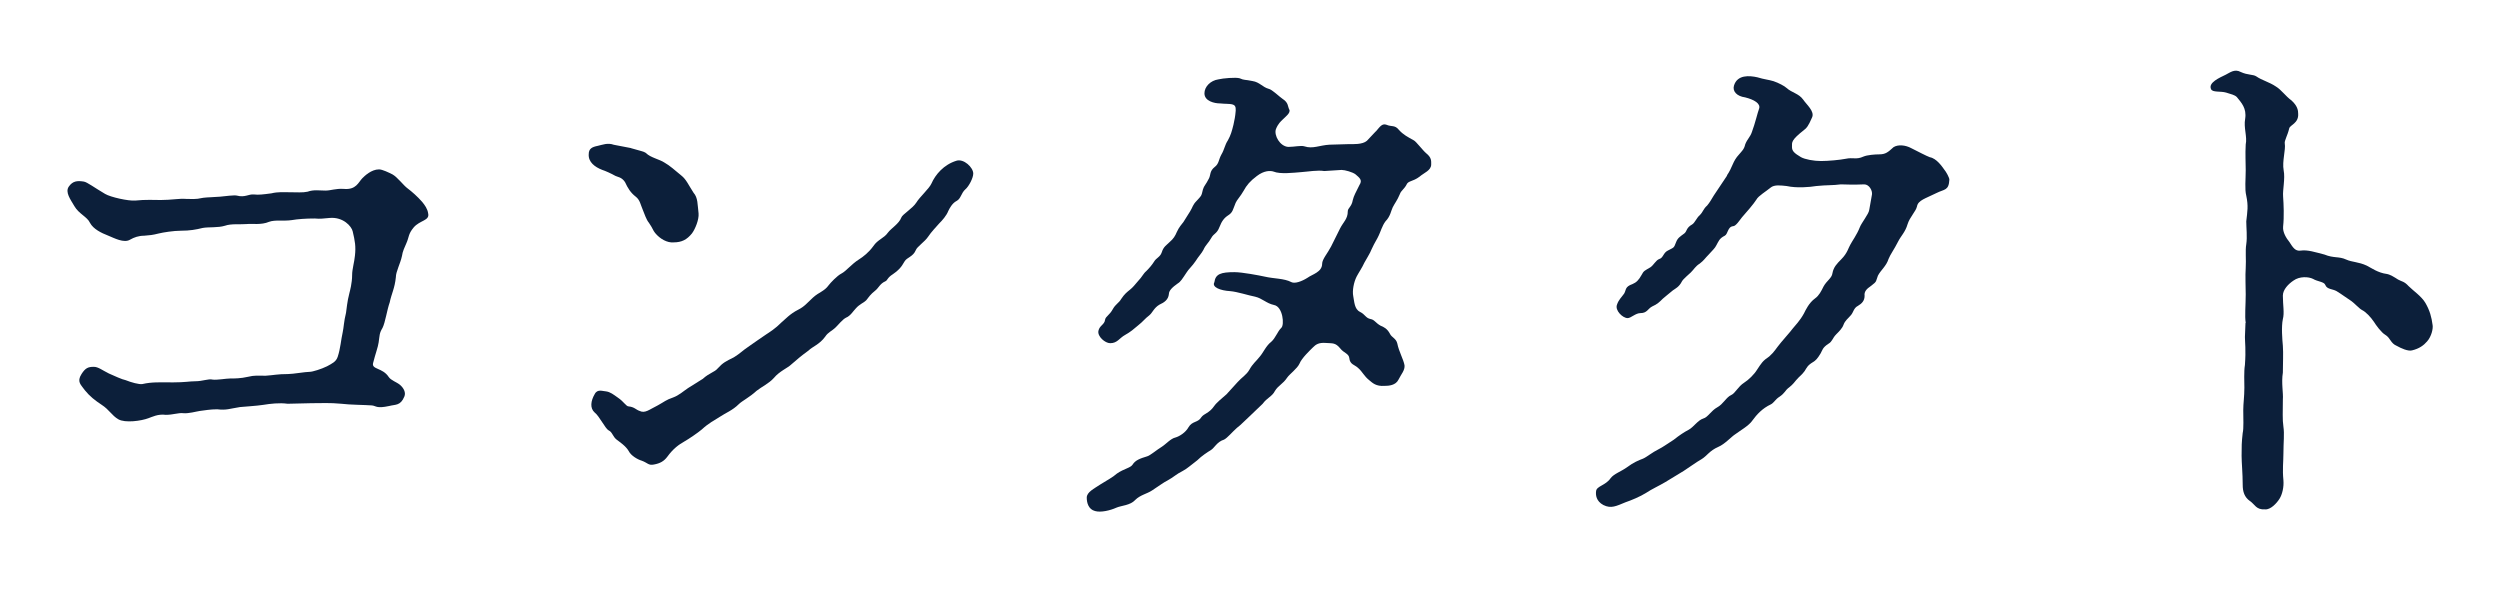 <?xml version="1.0" encoding="UTF-8"?>
<svg id="_レイヤー_1" data-name="レイヤー 1" xmlns="http://www.w3.org/2000/svg" viewBox="0 0 315 75">
  <defs>
    <style>
      .cls-1 {
        fill: #0c1f3a;
        stroke-width: 0px;
      }
    </style>
  </defs>
  <path class="cls-1" d="M36.21,50.87c-.98-.14-2.18,0-3.02.14-.91.14-2.25.21-2.95.28-1.34.21-1.69.42-2.88.28-.84,0-1.62.14-2.18.21-.49.07-1.41.35-2.11.28-.56-.07-1.27.21-2.18.21-.98-.14-1.76.28-2.18.42-.91.35-2.95.63-3.8.14-.84-.49-1.13-1.2-2.11-1.83-.84-.56-1.48-1.05-2.11-1.83-.49-.7-1.05-1.05-.42-2.04.49-.77.84-.91,1.55-.91.56,0,1.05.42,1.9.84.63.28,1.69.77,2.11.84.7.28,1.69.56,2.11.49,1.2-.28,2.25-.21,3.87-.21,1.48,0,2.11-.14,2.74-.14,1.05,0,1.69-.35,2.25-.21.56.07,1.69-.14,2.18-.14.56,0,1.34,0,2.25-.21.84-.21,1.27-.14,2.25-.14,1.05-.07,1.48-.21,2.81-.21.63,0,2.18-.28,2.74-.28.35,0,1.48-.35,2.18-.7.63-.35,1.13-.56,1.34-1.19.35-1.05.42-2.18.63-3.09.14-.63.14-1.34.42-2.46.07-.42.14-1.41.42-2.46.07-.28.35-1.27.35-2.32,0-.7.28-1.62.35-2.39.14-1.19,0-1.9-.28-3.09-.14-.63-1.19-1.83-2.88-1.69-.91.07-1.13.14-1.9.07-1.13,0-2.11.07-2.95.21-.98.14-2.04-.07-2.81.21-.98.42-2.11.21-2.81.28-.77.07-1.97-.07-2.74.21-.91.28-2.04.14-2.81.28-.84.21-1.62.35-2.74.35-.91,0-2.25.21-2.81.35-.84.21-1.05.21-1.83.28-.7,0-1.27.21-1.76.49-.77.49-2.04-.21-2.74-.49-.91-.35-1.9-.84-2.32-1.62-.35-.77-1.41-1.13-1.97-2.11-.49-.84-1.19-1.76-.7-2.46.49-.7,1.05-.77,1.9-.63.42.07,1.34.77,2.67,1.55.7.42,2.95.91,3.8.84,1.27-.14,2.46-.07,3.23-.07,1.34,0,2.32-.21,3.16-.14,1.62.07,1.62-.07,2.18-.14.49-.07,1.34-.07,2.11-.14.7-.07,1.76-.21,2.11-.14,1.05.28,1.48-.21,2.18-.14.56.07,1.12,0,2.18-.14.84-.21,1.69-.14,2.25-.14.98,0,1.69.07,2.32-.07.77-.28,1.48-.14,2.25-.14.7,0,1.27-.28,2.32-.21,1.55.14,1.83-.84,2.32-1.34.28-.28,1.13-1.12,2.11-1.12.42,0,1.27.42,1.69.63.63.35,1.41,1.41,1.9,1.76.56.42,1.27,1.05,1.83,1.69.35.42.7.91.77,1.48.21.91-1.05.84-1.83,1.76-.7.84-.56,1.19-.91,1.97-.21.49-.49,1.05-.56,1.62-.21.98-.77,1.97-.77,2.67-.14,1.41-.56,2.11-.77,3.16-.35.98-.56,2.53-.91,3.23-.42.7-.35.91-.49,1.83-.07.56-.42,1.48-.7,2.6-.21.84,1.19.56,1.97,1.76.28.42.98.63,1.41.98.49.42.77.98.56,1.48-.49,1.19-1.13.98-1.9,1.19-1.62.35-1.62,0-2.18-.07-.91-.07-2.74-.07-3.87-.21-1.48-.14-2.39-.07-3.8-.07l-2.95.07Z"/>
  <path class="cls-1" d="M79.51,18.67c.91.28,1.69.42,1.9.63.56.56,1.69.77,2.32,1.19.63.35,1.34.98,2.11,1.62.63.49.91,1.2,1.55,2.18.56.63.49,1.48.63,2.6.07.77-.42,1.97-.84,2.53-.63.77-1.27,1.12-2.32,1.12-.77.07-1.69-.42-2.32-1.19-.28-.35-.28-.56-.77-1.27-.35-.42-.56-1.13-.77-1.62-.28-.63-.35-1.27-.91-1.69-.63-.49-.98-1.05-1.34-1.83-.42-.63-.91-.63-1.19-.77-.63-.35-1.27-.63-1.69-.77-.91-.35-1.76-.98-1.69-1.97,0-.7.42-.91,1.12-1.05.63-.14,1.27-.42,2.04-.14l2.18.42ZM88.58,47.71c.77-.7,1.48-.84,1.83-1.27.7-.77,1.05-.91,2.04-1.41.91-.56.98-.77,2.04-1.48.42-.28,1.48-1.05,2.04-1.41.42-.28,1.13-.7,1.97-1.55.42-.35,1.05-1.05,2.04-1.55.84-.42,1.12-.84,1.9-1.55.77-.7,1.41-.77,1.97-1.55.21-.28,1.05-1.19,1.62-1.48.56-.28,1.27-1.19,2.18-1.76.56-.35,1.27-.91,1.83-1.69.56-.84,1.34-.98,1.83-1.69.42-.56,1.41-1.13,1.69-1.9.14-.42,1.41-1.13,1.9-1.9.42-.7,1.62-1.76,1.9-2.39.49-1.12,1.55-2.39,3.16-2.88.91-.28,2.11.84,2.11,1.62,0,.56-.56,1.62-.98,1.97-.56.49-.56,1.19-1.12,1.48-.56.28-.91.98-1.05,1.27-.21.56-.77,1.2-1.13,1.55-.49.56-.98,1.05-1.41,1.69-.42.63-1.41,1.27-1.55,1.69-.35.84-1.12.91-1.41,1.41-.42.77-.84,1.19-1.48,1.62-.77.49-.63.77-.98.91-.63.28-.84.84-1.2,1.12-.7.56-.84.84-1.19,1.27-.28.28-.84.49-1.27.98-.35.35-.7.98-1.27,1.2-.42.21-.98.91-1.27,1.19-.49.49-.98.63-1.34,1.19-.7.98-1.62,1.27-2.11,1.76-1.05.77-1.27.98-2.18,1.76-.42.42-1.48.84-2.18,1.69-.63.7-1.55,1.12-2.18,1.62-.91.84-1.83,1.27-2.25,1.69-.77.77-1.69,1.12-2.32,1.55-.77.49-1.48.84-2.32,1.62-.49.42-1.62,1.19-2.25,1.55s-1.34.84-2.11,1.9c-.42.56-.91.84-1.69.98-.7.14-.77-.21-1.55-.49-.49-.14-1.34-.63-1.62-1.2-.35-.63-1.19-1.19-1.48-1.41-.56-.42-.56-.98-1.05-1.2-.42-.21-1.19-1.83-1.76-2.25-.63-.56-.49-1.48,0-2.32.35-.7,1.05-.35,1.41-.35.56.07.98.42,1.48.77.84.56,1.05,1.13,1.41,1.13.7.07.91.42,1.34.56.7.35,1.19-.14,2.32-.7.77-.42,1.05-.7,1.9-.98.77-.28,1.27-.77,1.9-1.19l1.9-1.19Z"/>
  <path class="cls-1" d="M173.36,16.56c.49-.56.77-1.05,1.34-.84.63.28,1.05,0,1.55.63.56.63,1.13.91,1.9,1.34.28.14,1.13,1.27,1.55,1.62.7.56.63.98.63,1.41,0,.77-.91,1.05-1.48,1.55-.84.63-1.41.49-1.62.98-.28.56-.7.77-.84,1.19-.35.84-.63,1.13-.91,1.69-.21.42-.28,1.12-.91,1.76-.42.56-.63,1.34-.84,1.76-.21.49-.49.84-.91,1.76-.14.42-.77,1.41-.91,1.69-.28.63-.77,1.34-.98,1.76-.35.7-.56,1.76-.42,2.46.14.7.14,1.62.84,1.97.7.35.7.77,1.34.91.49.07.63.49,1.27.84.35.14.84.35,1.19,1.05.21.42.77.56.91,1.19.21,1.05.77,1.97.91,2.74.07.63-.42,1.12-.77,1.83-.35.7-1.2.77-1.76.77-1.05.07-1.48-.35-1.9-.7-.7-.56-.84-1.05-1.41-1.55-.42-.42-1.05-.42-1.12-1.27-.07-.56-.7-.63-1.13-1.19-.63-.77-.98-.63-1.83-.7-.91-.07-1.27.21-1.62.56s-1.41,1.34-1.69,2.04c-.28.63-1.27,1.34-1.55,1.76-.56.84-1.12.98-1.55,1.69-.35.7-.98.84-1.55,1.62l-1.62,1.55c-.7.63-1.05,1.05-1.62,1.48-.56.49-1.2,1.27-1.62,1.48-.91.28-1.2,1.05-1.69,1.34-.35.21-1.12.7-1.69,1.27-.84.63-1.27,1.05-1.83,1.34-.84.42-1.13.77-1.9,1.19-.56.28-1.19.77-1.97,1.27-.63.42-1.48.56-2.11,1.19-.63.7-1.76.7-2.39.98-.77.35-1.97.63-2.67.42-.84-.21-1.05-1.05-1.05-1.69,0-.7.91-1.12,1.76-1.69.77-.49,1.48-.84,2.04-1.34.91-.63,1.69-.7,1.97-1.12.35-.56.91-.77,1.83-1.05.35-.07,1.34-.91,1.83-1.19.56-.35,1.13-1.05,1.76-1.19.49-.14,1.27-.63,1.62-1.27.49-.84,1.19-.56,1.62-1.27.35-.49.98-.49,1.62-1.41.28-.42,1.05-1.05,1.55-1.48l1.41-1.55c.49-.56,1.12-.91,1.48-1.55.42-.77.84-1.05,1.34-1.69.42-.49.77-1.34,1.41-1.83.56-.49.77-1.27,1.27-1.76.42-.35.21-2.67-.91-2.88-.98-.21-1.48-.84-2.39-1.05-.77-.14-2.25-.63-3.16-.7-1.2-.07-2.32-.49-1.97-1.12.14-1.05.84-1.27,2.53-1.27.98,0,3.16.42,3.8.56,1.19.28,2.46.21,3.38.7.42.21,1.27-.07,2.04-.56.56-.42,1.83-.7,1.83-1.76,0-.56.7-1.34,1.13-2.18l1.12-2.25c.42-.84.98-1.2.98-2.18,0-.42.49-.56.63-1.41.14-.56.35-.91.84-1.9.42-.63,0-.91-.49-1.34-.35-.28-1.34-.56-1.76-.56l-2.18.14c-.84-.14-1.97.07-2.95.14-.91.07-2.6.28-3.44-.07-.42-.14-1.2-.14-2.11.56-.84.63-1.27,1.13-1.69,1.9-.35.63-.84,1.13-.98,1.48-.35.84-.35,1.19-.91,1.55s-.84.77-1.12,1.48c-.35.91-.7.77-1.05,1.41s-.7.84-.98,1.48c-.21.42-.63.84-.98,1.41-.42.63-.91,1.05-1.12,1.41-.56.84-.77,1.2-1.13,1.41-.7.49-1.12.91-1.12,1.34-.07.7-.56,1.05-1.2,1.34-.7.42-.84.98-1.27,1.34-.56.42-.77.77-1.41,1.27-.49.42-.98.84-1.62,1.19-.77.42-.98,1.05-1.9,1.05-.63,0-1.62-.84-1.48-1.55.14-.7.77-.77.84-1.41.07-.42.56-.56.98-1.34.35-.63.77-.77,1.05-1.27.42-.63.7-.84,1.13-1.19.35-.28.56-.56,1.05-1.13.42-.42.63-.91.98-1.19q.63-.63.98-1.19c.28-.49.77-.56.98-1.2.21-.7.63-.91.98-1.27.49-.42.7-.77.91-1.27.28-.63.63-.98.84-1.27l.84-1.34c.35-.56.28-.77.84-1.34.56-.63.56-.49.77-1.41.14-.49.35-.56.77-1.41.21-.42.07-.91.7-1.41.56-.42.49-.91.84-1.55.42-.7.42-1.19.84-1.83.35-.63.49-1.12.7-1.97.14-.7.21-.91.28-1.76.07-1.05-.63-.77-1.97-.91-.7,0-1.97-.28-1.97-1.27,0-.84.77-1.62,1.76-1.76.56-.14,2.18-.28,2.67-.14.63.28.63.14,1.62.35.91.14,1.27.77,2.04.98.42.07,1.41,1.05,1.76,1.27.77.49.63.98.84,1.34.21.42-.49.91-.84,1.27-.21.21-.56.49-.84,1.19-.28.77.49,2.18,1.55,2.25.77,0,1.62-.21,2.04-.07,1.05.35,1.9-.14,3.16-.21l2.39-.07c.56,0,1.76.07,2.32-.42l1.12-1.19Z"/>
  <path class="cls-1" d="M217.58,22.12c.77-1.12.7-1.76,1.55-2.67.35-.42.63-.63.77-1.27.28-.7.63-.91.84-1.55.42-1.12.7-2.39.91-2.95.21-.63-.63-1.13-1.76-1.41-1.05-.14-1.62-.77-1.41-1.48.42-1.41,1.97-1.27,2.95-1.05.91.28,1.34.28,2.04.49.63.21,1.41.63,1.62.84.7.63,1.55.7,2.11,1.48.42.63,1.48,1.48,1.12,2.25-.49,1.13-.7,1.34-.98,1.55-1.69,1.34-1.55,1.55-1.55,2.18,0,.49.28.77,1.13,1.27.49.28,1.62.49,2.53.49s2.39-.14,3.09-.28c.98-.21,1.34.14,2.25-.28.49-.21,1.48-.28,1.97-.28.84,0,1.13-.28,1.83-.91.56-.35,1.48-.28,2.25.14.84.42,1.9.98,2.32,1.13.84.14,1.55,1.19,1.76,1.48.35.42.7,1.12.7,1.34-.07,1.41-.63,1.19-1.62,1.69-1.41.7-2.32.91-2.46,1.69-.14.63-.91,1.34-1.19,2.25-.28.98-.84,1.48-1.19,2.18-.49.98-.98,1.62-1.2,2.18-.28.91-.98,1.41-1.34,2.11-.28.7-.07.7-.84,1.27-.63.42-.91.77-.84,1.27,0,.63-.35.98-.84,1.27-.56.28-.56.84-.91,1.2-.35.42-.7.63-.91,1.19-.14.42-.56.84-.91,1.19-.49.49-.49.91-.98,1.19-.77.49-.77.84-.98,1.2-.42.7-.63.91-.98,1.12-.7.42-.77.7-1.05,1.13-.42.56-.56.56-1.05,1.12-.49.63-.7.77-1.05,1.05-.28.21-.42.63-1.05,1.05-.56.35-.7.77-1.12.98-1.05.49-1.76,1.27-2.32,2.04-.42.63-1.55,1.27-2.11,1.69-.56.35-1.34,1.27-2.18,1.62-1.12.49-1.41,1.13-2.11,1.55-.63.35-1.69,1.13-2.25,1.48l-2.32,1.41c-.7.42-1.76.91-2.39,1.34-.77.49-1.97.98-2.6,1.19-1.2.49-1.83.84-2.81.35-.91-.49-.98-1.27-.91-1.76.07-.63,1.2-.7,1.83-1.62.42-.56,1.34-.84,2.11-1.41s1.41-.84,1.97-1.05c.49-.21,1.12-.77,1.97-1.19.56-.28.91-.56,1.9-1.19.7-.56,1.34-.98,1.9-1.27.63-.35,1.13-1.19,1.83-1.41.56-.14.98-.98,1.76-1.41.77-.42,1.12-1.27,1.76-1.55.49-.21.84-1.05,1.62-1.55.56-.35,1.27-1.05,1.62-1.62.56-.84.7-1.12,1.55-1.69.7-.63.77-.91,1.48-1.76.21-.28,1.12-1.27,1.48-1.76.28-.35.91-.98,1.41-1.9.21-.42.63-1.34,1.41-1.9.49-.35.77-.91,1.05-1.48.42-.77,1.05-1.05,1.13-1.69.14-.77.56-1.19,1.12-1.76.77-.77.91-1.48,1.13-1.83.21-.42.84-1.27,1.19-2.18.21-.56,1.13-1.69,1.19-2.18l.35-1.97c.07-.49-.35-1.27-.98-1.27-1.34.07-2.6,0-2.95,0-.98.14-1.76.07-3.09.21-.84.14-2.46.28-3.73,0-.7-.07-1.55-.21-2.04.21-.49.42-1.55,1.05-1.76,1.48-.35.56-1.27,1.62-1.83,2.25-.28.35-.77,1.12-1.12,1.12-.7.07-.63.98-1.05,1.2-.7.35-.77.7-1.05,1.19-.21.42-.42.56-.98,1.19-.49.49-.56.7-1.12,1.13-.56.35-.7.7-1.13,1.12-.21.21-.98.84-1.12,1.13-.35.7-.84.91-1.13,1.12-.49.42-1.05.84-1.27,1.05-.42.42-.7.7-1.34.98-.56.28-.63.84-1.48.84-.63,0-1.19.63-1.62.63-.63,0-1.62-.98-1.34-1.69.21-.63.56-.91.91-1.41.28-.49.07-.84,1.05-1.19.49-.21.77-.49,1.13-1.13.28-.56.42-.56,1.12-.98.42-.28.7-.91,1.13-1.05.49-.14.49-.77,1.05-1.05.77-.42.77-.28,1.05-1.05.21-.56.49-.7,1.05-1.12.35-.28.21-.7.98-1.13.35-.21.56-.84.98-1.19.42-.42.42-.77.91-1.19.35-.42.49-.7.84-1.27l1.69-2.53Z"/>
  <path class="cls-1" d="M282.96,40.68c-.14-.84,0-2.25,0-3.59,0-.7-.07-2.46,0-3.3.07-1.13-.07-2.18.07-3.02.14-.91,0-2.11,0-2.88.14-1.27.28-1.9,0-3.23-.21-.84-.07-2.04-.07-3.23,0-1.13-.07-1.9,0-3.23.21-.98-.28-2.11-.07-3.23.21-1.34-.49-2.04-1.05-2.74-.28-.28-.7-.35-1.34-.56-.7-.21-1.69,0-1.9-.42-.42-.84,1.12-1.48,1.83-1.83.56-.28,1.13-.77,1.9-.35.91.42,1.55.28,1.97.56.7.49,1.62.7,2.46,1.27.7.42,1.2,1.2,1.97,1.76.77.7.84,1.27.84,1.69.07,1.19-1.05,1.41-1.13,1.83-.21.91-.63,1.55-.56,1.9.14.77-.35,2.25-.14,3.38.21,1.05-.14,2.46-.07,3.3.07.98.14,2.53,0,3.8-.07.7.42,1.48.77,1.9.49.77.77,1.19,1.41,1.12.91-.14,1.9.21,3.02.49,1.2.49,1.83.21,2.74.63.77.35,1.55.28,2.6.77.56.28,1.41.91,2.53,1.05.42.07.98.42,1.41.7.49.28.77.21,1.34.84.56.56,1.62,1.27,2.11,2.11.56.98.77,1.76.91,2.81.07.42-.14,1.41-.7,2.04-.42.49-.98.91-1.9,1.13-.49.14-1.41-.28-1.9-.56-.84-.35-.77-.98-1.48-1.41-.49-.28-1.2-1.27-1.41-1.62-.42-.63-1.05-1.27-1.48-1.48-.42-.21-.98-.91-1.55-1.27-.35-.21-.98-.7-1.69-1.13-.49-.28-1.2-.21-1.41-.77-.14-.42-.98-.42-1.55-.77-.56-.28-1.69-.35-2.46.21-.63.42-1.34,1.13-1.34,1.9,0,1.2.21,2.18,0,2.95-.21.98-.07,2.6,0,3.38.07.98,0,2.11,0,3.37-.21,1.27.07,2.6,0,3.38,0,1.48-.07,2.53.07,3.44.14.91,0,1.97,0,3.37,0,1.05-.14,1.97,0,3.38.07.84-.14,1.76-.49,2.32-.35.56-1.13,1.41-1.83,1.34-1.13.07-1.27-.63-1.9-1.05-.7-.49-.91-1.19-.91-2.04,0-1.41-.14-2.81-.14-3.66,0-1.13,0-1.69.14-2.88.14-.56.07-1.9.07-2.88,0-.84.14-1.69.14-2.81,0-.7-.07-2.04.07-2.88.14-1.9,0-2.88,0-3.52l.07-1.76Z"/>
</svg>